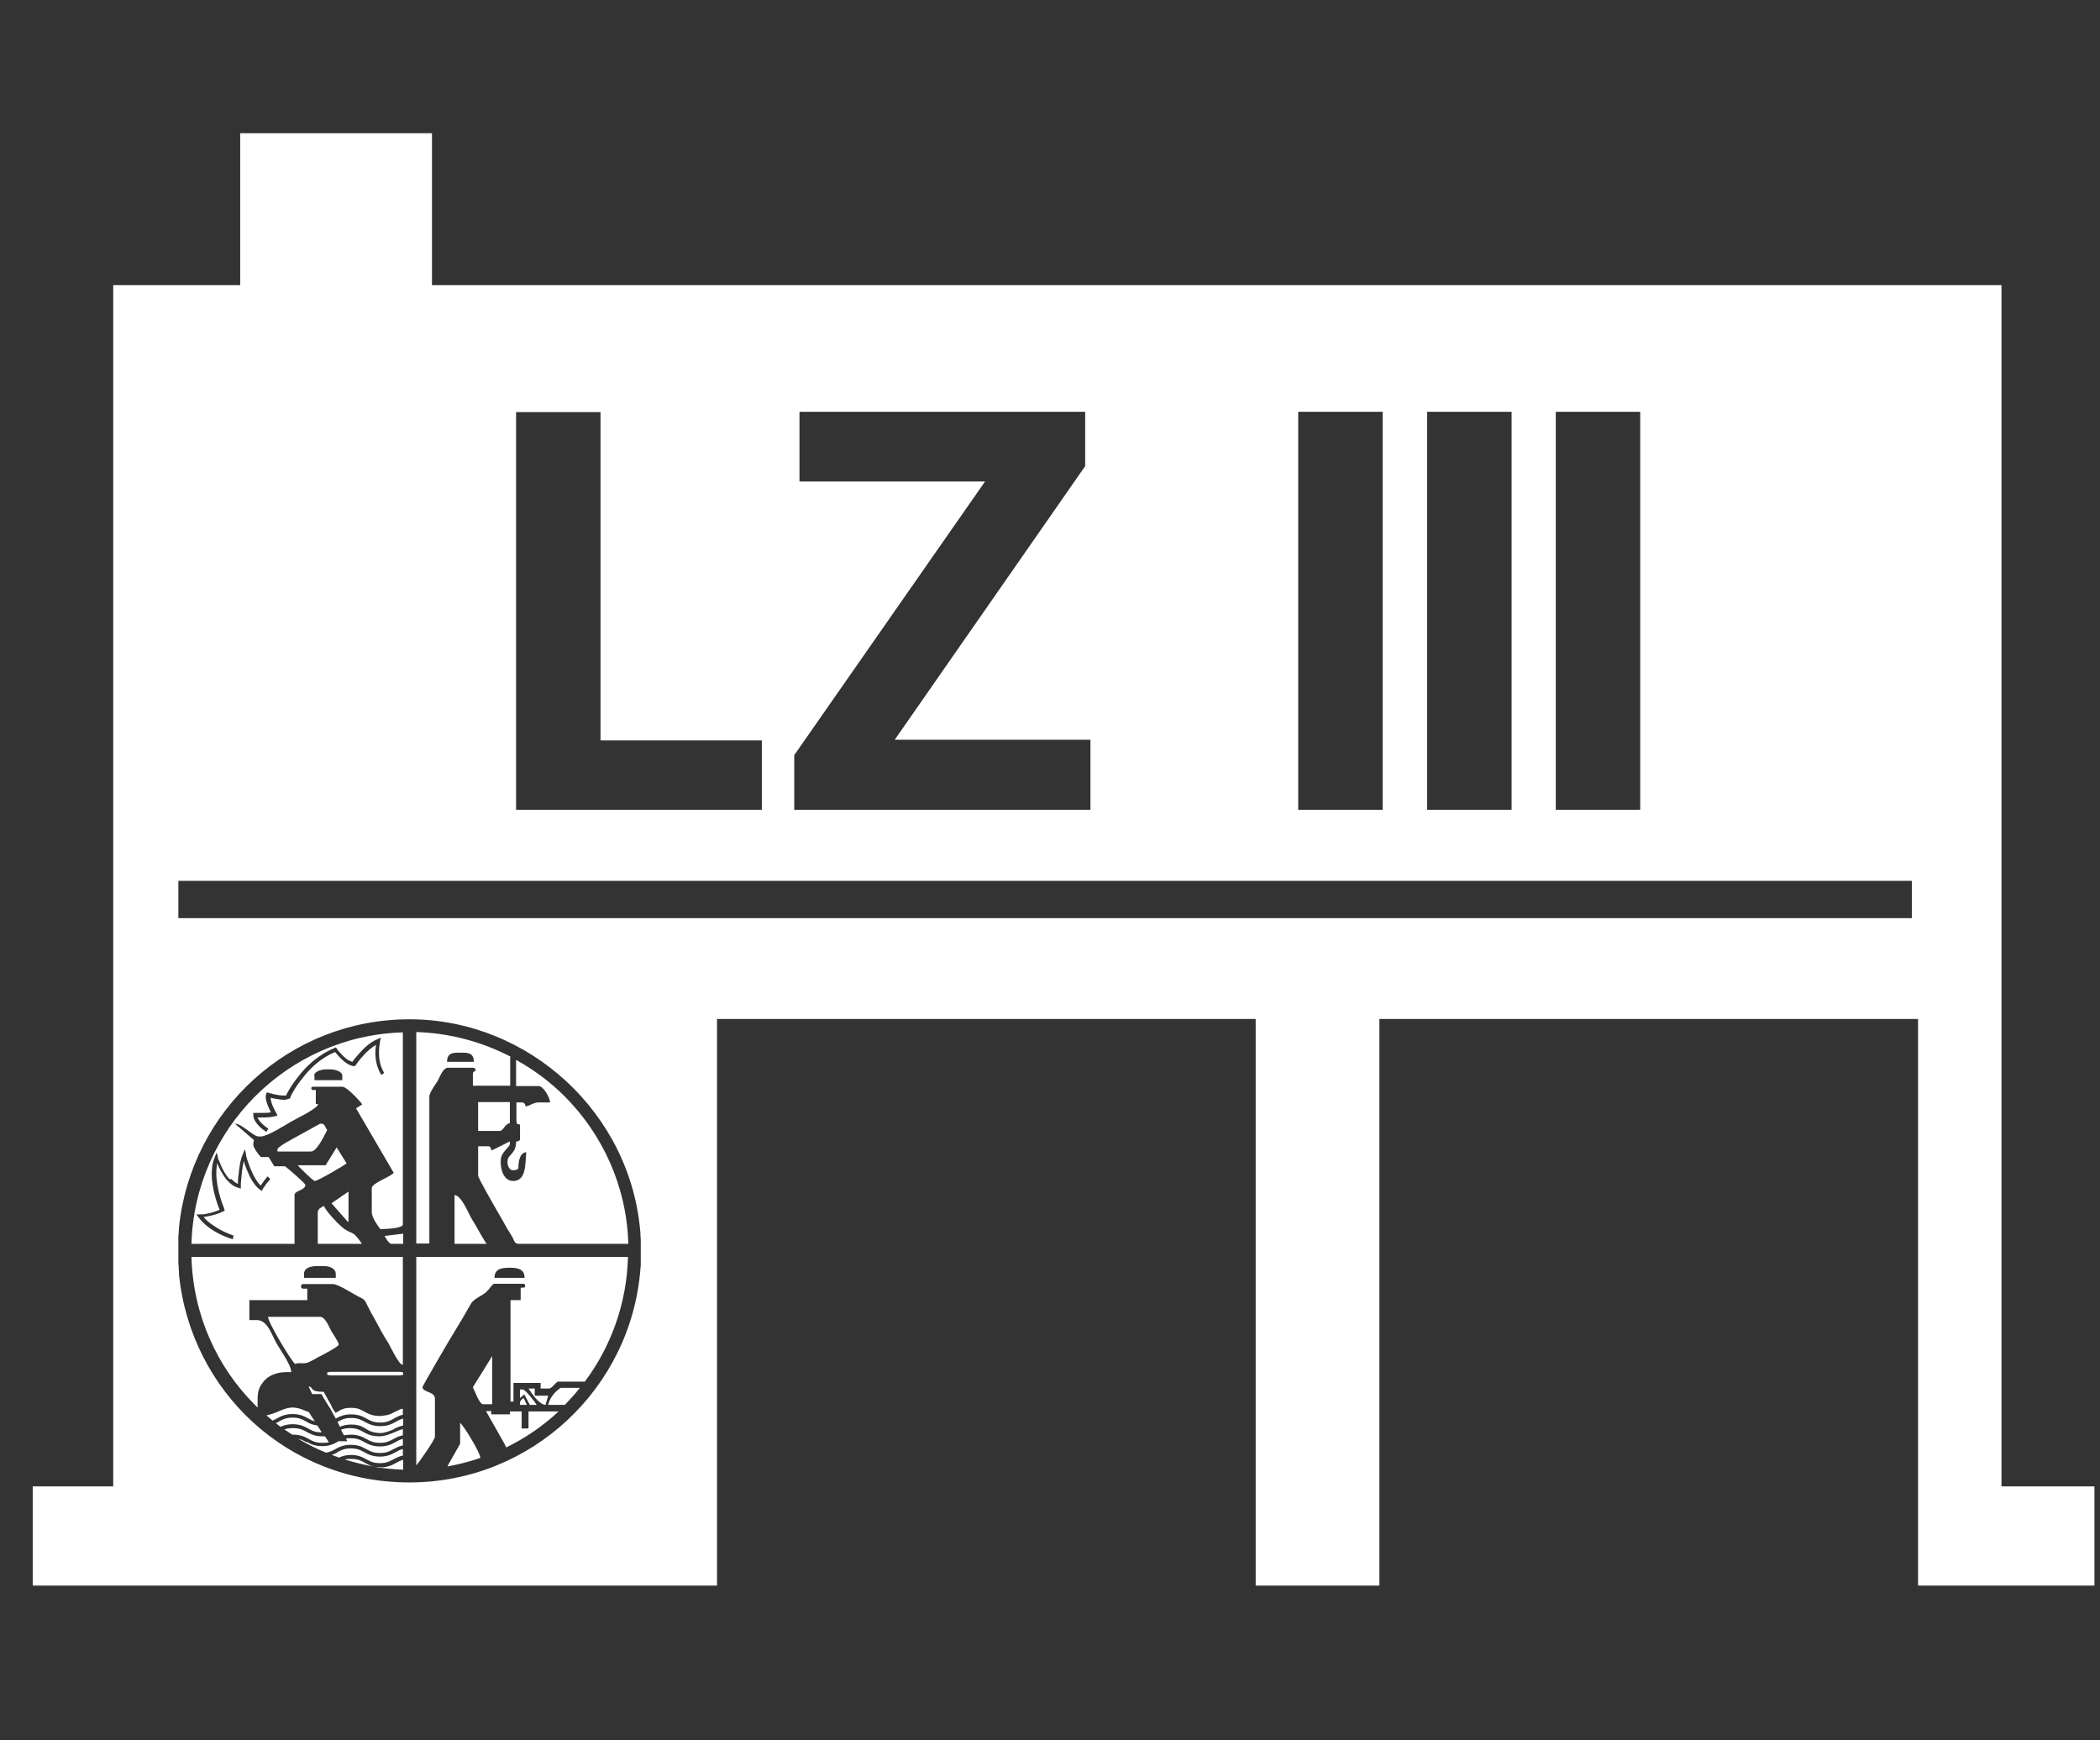 <?xml version="1.0" encoding="UTF-8"?>
<svg xmlns="http://www.w3.org/2000/svg" xmlns:xlink="http://www.w3.org/1999/xlink" id="LZ3" viewBox="0 0 64.17 53.16">
  <rect x="0" y="0" width="64.17" height="53.16" fill="#333333" stroke="none"/>
  <defs>
    <style>
      .cls-1 {
        fill: #fff;
      }

      .cls-2 {
        fill: none;
      }

      .cls-3 {
        clip-path: url(#clippath);
      }
    </style>
    <clipPath id="clippath">
      <rect class="cls-2" x="1" y="4.08" width="63" height="44.36"></rect>
    </clipPath>
  </defs>
  <g class="cls-3">
    <path class="cls-1" d="M15.58,34.31v-.64h-.97v.88h.66c.12,0,.13-.19.31-.24M14.87,38c-.16-.23-.3-.52-.46-.77-.1-.17-.31-.71-.52-.72v1.49h.97ZM15.87,38h3.33c-.05-1.76-.79-3.35-1.95-4.51-.44-.44-.94-.81-1.48-1.11v.8h.69c.15,0,.35.37.35.5h-.35c-.18,0-.26.11-.4.12-.02-.09-.04-.12-.14-.12h-.14v.54c0,.06.01.07.02.12.07,0,.09,0,.09.07v.38c0,.08-.05.06-.12.09,0,.38-.26.39-.26.59v.07c0,.08.07.21.14.21h.05c.07,0,.1-.02.14-.05,0-.22.04-.48.24-.5-.03.37,0,.88-.4.88-.27,0-.38-.31-.38-.57v-.05c0-.27.28-.4.28-.52v-.07l-.56.28c-.02-.07-.03-.13-.1-.13h-.31v.9c0,.07.52.97.59,1.09.11.19.19.33.3.53.05.08.11.17.16.26.06.1.05.2.2.2M16.93,42.92h.33c.16-.17.32-.34.46-.52h-.59c-.17.12-.32.28-.38.52h.16ZM15.02,43.11h-.17s.56.99.56.99l.06.12c.59-.29,1.13-.66,1.6-1.1h-.92v.52h-.21v-.52h-.36v.09h-.57v-.09ZM15.89,42.45v.26s.13-.11.13-.11l.17.32h.21c-.05-.08-.34-.47-.43-.47h-.09ZM15.89,42.85v.07h.21l-.1-.21s-.11.07-.11.14M16.34,42.42h-.19c.09.14.32.49.52.5l.08-.28h-.41v-.21ZM14.45,42.38c.05.1.2.52.31.52h.28v-1.47l-.59.95ZM13.68,44.78v.02c.34-.06.68-.15,1-.26h0c-.02-.19-.52-1-.62-1.07v.64l-.38.67ZM16.03,39.04h-.92c0-.26.19-.31.45-.31h.02c.26,0,.45.05.45.31M19.2,38.4h-6.48v6.37c.08-.09.57-.78.57-.88v-1.16c0-.23-.38-.18-.38-.36,0-.02.88-1.54.98-1.69.18-.29.33-.55.5-.85.07-.12.25-.21.38-.29.16-.09.26-.32.34-.32h.87c.05,0,.07.02.07.07,0,.03-.03.05-.07.05h-.07v.38h-.31v3.1h.09v-.57h.83v.17h.26c.08,0,.19-.17.26-.21h.83c.8-1.07,1.28-2.38,1.32-3.81M14.49,32.44h-.83c0-.22.11-.28.33-.28h.16c.22,0,.33.06.33.28M15.58,32.27c-.86-.44-1.83-.71-2.86-.74v6.46h.4v-4.5c0-.1.19-.37.25-.46.07-.12.16-.41.32-.41h.76c.06,0,.07.03.09.07-.05.07-.09.04-.09.12v.36h1.14v-.9ZM11.96,38h.36v-.31l-.57.07c.04.06.13.24.21.24M12.2,42.02c.06,0,.07-.01.12-.02v-.07c-.05-.01-.05-.02-.12-.02h-2.08c-.06,0-.07.01-.12.02v.07c.05.01.05.02.12.02h2.08ZM9.77,41.44c.09-.05.58-.3.58-.36,0-.09-.21-.37-.25-.46-.06-.12-.17-.39-.32-.39h-1.59c0,.17.72,1.37.83,1.44.13-.06.27.02.43-.06.12-.06.19-.1.31-.17M12.03,43.34c.08-.04.16-.09.28-.12v-.18c-.1,0-.14.06-.24.09-.07.04-.16.09-.28.11-.05,0-.11.02-.18.02-.23,0-.36-.07-.47-.13,0,0,0,0,0,0-.11-.06-.2-.12-.42-.12-.16,0-.24.03-.32.07-.03.02-.07.04-.1.06-.01,0-.03.02-.05.02l-.06-.09s-.03-.05-.04-.07c0-.01-.02-.02-.02-.04,0,0,0-.01,0-.01-.08-.14-.22-.39-.24-.43-.47,0-.29-.15-.46-.16l.11.23h.28s.15.26.27.44l.13.24s.03.05.04.07c0,0,0,0,0,0,.11-.06.24-.13.47-.13.23,0,.36.07.47.13.11.06.21.12.42.12.21,0,.3-.06.42-.12M12.04,43.65c.09-.04.18-.08.28-.1v-.21c-.09.02-.16.06-.23.1-.11.06-.24.13-.47.13-.23,0-.36-.07-.47-.13-.11-.06-.21-.12-.42-.12-.21,0-.3.06-.42.12,0,0,0,0,0,0,.03.05.05.1.08.15.09-.04.19-.07.35-.07.17,0,.29.04.37.09.09.05.15.1.25.13.07.02.15.04.27.04.13,0,.27-.06.42-.12M12.03,43.96c.08-.04.16-.09.28-.11v-.19c-.08.02-.15.05-.24.09-.15.06-.31.13-.47.13-.13,0-.22-.02-.3-.04-.08-.03-.14-.06-.19-.09-.11-.06-.19-.11-.4-.12-.13,0-.22.02-.29.05.03.06.06.12.09.17.06-.01.13-.02.21-.02.23,0,.36.07.47.13.11.06.21.12.42.12.21,0,.3-.06.42-.12M11.62,44.82c-.05,0-.1,0-.15,0,.28.04.56.07.85.08v-.3c-.09.02-.16.06-.23.1-.11.06-.24.13-.47.13M10.73,44.57c-.08,0-.14,0-.19.02.3.09.6.17.92.22-.13-.02-.22-.07-.31-.12-.11-.06-.21-.12-.42-.12M10.31,44.37s-.1.06-.17.08c.07.03.15.05.22.08.09-.04.2-.08.36-.08.23,0,.36.07.47.13.11.06.21.12.42.12.21,0,.3-.06.42-.12.08-.04.16-.09.28-.11v-.2c-.09.02-.16.06-.23.1-.11.06-.24.13-.47.13-.23,0-.36-.07-.47-.13-.11-.06-.21-.12-.42-.12-.21,0-.3.06-.42.12M9.36,44.06c-.07-.04-.14-.08-.24-.1.27.16.55.3.84.42.13-.02.2-.06.29-.11.11-.06.24-.13.47-.13.23,0,.36.07.47.13.11.06.21.12.42.12.21,0,.3-.06.42-.12.08-.04.16-.09.28-.11v-.2c-.09.02-.16.06-.23.1-.11.06-.24.13-.47.13-.23,0-.36-.07-.47-.13-.11-.06-.21-.12-.42-.12-.06,0-.11,0-.15.01.03.05.04.08.04.08h-.19s-.06,0-.08,0c-.01,0-.02.01-.03.02-.02.01-.05.03-.07.04-.1.05-.21.09-.4.09-.23,0-.36-.07-.47-.13M8.95,43.63c-.12,0-.2.02-.26.04.08.05.16.11.24.16.01,0,.02,0,.03,0,.23,0,.36.07.47.13.11.06.2.12.42.12.08,0,.14,0,.2-.02l-.12-.18s-.05,0-.08,0c-.23,0-.36-.07-.47-.13-.11-.06-.21-.12-.42-.12M8.53,43.43s-.06.03-.1.05c.05.04.09.07.14.11.09-.04.21-.08.37-.08.23,0,.36.07.47.13.11.06.2.12.42.12h0l-.13-.21c-.16-.02-.26-.07-.34-.12-.11-.06-.21-.12-.42-.12-.21,0-.31.06-.42.12M8.51,43.12c-.12.05-.25.1-.37.12.06.05.13.11.19.16.05-.02.1-.05.14-.07.11-.06.24-.13.47-.13.23,0,.36.07.47.13.07.04.13.07.21.09l-.08-.12-.04-.06-.06-.1s-.04-.02-.06-.02c-.08-.03-.16-.07-.24-.09-.07-.02-.14-.03-.2-.03-.12,0-.24.04-.36.09-.03.01-.05.02-.08.03M10.26,39.04h-.97v-.12c0-.19.21-.24.4-.24h.21c.17,0,.36.07.36.24v.12ZM12.32,38.4h-6.47c.05,1.77.78,3.37,1.95,4.53.02.02.05.05.08.07,0-.02-.01-.05-.01-.07,0-.37,0-.5.19-.73.12-.16.39-.28.67-.28h.17c0-.22-.35-.7-.45-.88-.13-.22-.27-.71-.59-.71h-.24v-.61h1.77v-.35h-.12c-.05,0-.07-.02-.07-.07s.02-.07.07-.07h.9c.17,0,.62.3.78.38.2.1.19.09.29.3.08.16.12.23.2.37.14.25.26.5.42.74.08.13.32.67.45.68v-3.29ZM10.29,35.05l-.34.55h-.85c.04.06.47.48.52.48.09,0,.93-.49.97-.54l-.3-.48ZM10,34.52c-.06-.06-.07-.19-.17-.19h-.05s-.59.33-.67.37c-.1.06-.63.33-.63.41v.07h1.02c.19,0,.42-.51.5-.66M10.64,36.41l-.51.35.5.57.02-.02v-.9ZM10.43,37.47c-.12-.1-.49-.49-.53-.63-.08.05-.19.08-.19.21v.95h1.35c-.32-.48-.3-.24-.63-.53M7.8,34s.03,0,.05,0c.04,0,.11,0,.18,0,.08,0,.16,0,.25-.02-.02-.03-.04-.07-.06-.12-.05-.11-.1-.24-.1-.35,0-.03,0-.05.01-.08l.02-.05h.05s.02.02.05.02c.03,0,.07.02.12.03.09.02.21.04.29.04.04,0,.07,0,.08,0,.03-.07.15-.3.36-.56.24-.32.61-.68,1.12-.89l.04-.02.03.03h0s.01.03.02.04c.02.02.04.05.08.09.06.07.15.16.24.22.05.03.1.05.14.06.03-.05.11-.15.21-.26.14-.16.33-.34.55-.43l.11-.05-.03.12h0s0,.02,0,.02c0,.02,0,.04-.01.07-.01.06-.02.15-.02.25,0,.18.03.41.16.62l-.09.06c-.14-.23-.18-.48-.18-.67,0-.1.01-.19.02-.25-.14.08-.28.21-.38.32-.13.14-.22.27-.24.3h0s-.02.03-.02.03h-.03c-.08,0-.16-.04-.23-.09-.07-.04-.13-.1-.19-.16-.07-.07-.13-.14-.16-.18-.43.18-.76.49-.98.78-.24.29-.37.55-.39.61h0s0,.03,0,.03h-.02s-.1.04-.15.04c-.1,0-.22-.02-.32-.04-.04,0-.08-.02-.11-.02,0,.07.03.17.07.26.04.09.08.17.1.2h0s.04.08.04.08l-.07.02c-.12.03-.24.04-.35.04-.08,0-.14,0-.19,0,0,.02.02.04.03.06.03.05.07.09.11.13.08.08.17.14.19.15h0s-.06.1-.06.1c0,0-.22-.13-.33-.31-.04-.06-.07-.13-.07-.2v-.07h.06s0,.01.02.01M9.6,32.86c0-.12.21-.19.36-.19h.14c.15,0,.36.07.36.19v.14h-.85v-.14ZM7.07,36.02c.06.06.13.12.2.15,0-.07,0-.17.02-.28.02-.2.05-.45.13-.63l.06-.15.04.16s0,0,0,.02c0,.01,0,.03.01.05.01.05.03.11.06.19.05.15.13.34.22.49.05.08.1.15.16.2.01-.02.03-.05.05-.08.05-.07.11-.15.16-.2l.08.08s-.07.08-.11.13c-.04.05-.07.11-.1.14-.02.02-.02.04-.02.04l-.03.05-.05-.03c-.09-.06-.17-.16-.24-.27-.07-.11-.12-.23-.17-.35-.04-.09-.07-.18-.09-.26-.02.09-.04.18-.05.27-.02.16-.03.31-.04.4,0,.06,0,.1,0,.1v.07l-.07-.02c-.13-.03-.23-.11-.32-.2-.09-.09-.16-.21-.22-.31-.05-.09-.09-.18-.11-.25-.02.1-.03.2-.03.31,0,.47.19.96.24,1.08,0,.02,0,.02,0,.02l.02.05-.05.02c-.22.11-.46.15-.6.17.14.17.34.29.51.39.2.11.37.16.41.18h0s-.03.11-.03.11c0,0-.18-.05-.4-.16-.22-.11-.48-.28-.65-.52l-.06-.08h.1s0,0,.02,0c.01,0,.03,0,.04,0,.04,0,.09,0,.16-.02.11-.02.26-.06.39-.12-.06-.15-.24-.63-.24-1.09,0-.17.02-.35.09-.51l.06-.15.04.15s0,0,0,.02c0,.01,0,.03.02.05.02.04.04.1.07.17.06.14.15.31.27.43M7.8,33.49c-1.16,1.16-1.9,2.75-1.95,4.51h3.15v-1.49c0-.14.33-.14.33-.31,0-.05-.55-.52-.62-.57h-.33l-.17-.28h-.23c-.07-.05-.24-.29-.24-.38v-.02c0-.06.01-.06.02-.12l-.58-.5c.2-.01.56.39.72.39h.07c.2,0,.75-.35.92-.45.15-.09.82-.4.83-.54h-.07v-.43h-.07c-.07,0-.04,0-.07-.05,0-.04.03-.05.07-.05h.88c.14,0,.54.44.61.54l-.19.12,1.15,1.97c-.08.12-.67.31-.67.47v.73c0,.17.18.41.26.52.14,0,.69-.02.69-.14v-5.87c-1.76.05-3.35.79-4.51,1.95M58.42,28.05H5.45v-1.14h52.97v1.14ZM50.12,24.74h-2.58v-12.16h2.58v12.16ZM46.19,24.74h-2.58v-12.16h2.58v12.16ZM42.25,24.74h-2.58v-12.16h2.58v12.16ZM33.32,24.74h-9.05v-1.67l5.83-8.36h-5.67v-2.13h8.73v1.66l-5.82,8.36h5.98v2.13ZM23.28,24.74h-7.51v-12.15h2.58v10.03h4.93v2.13ZM5.45,38.21c0-.06,0-.12,0-.18h0c0-.06,0-.12,0-.18,0,0,0,0,0,0,0-.06,0-.12.01-.17,0-.05,0-.09.01-.14,0-.02,0-.03,0-.05h0c.37-3.57,3.38-6.35,7.04-6.35s6.78,2.88,7.06,6.54c0,.06,0,.12.01.17,0,.12,0,.25,0,.37s0,.24,0,.36c0,0,0,0,0,0,0,.06,0,.12-.01.18,0,0,0,0,0,0-.28,3.65-3.34,6.53-7.06,6.53s-6.67-2.78-7.04-6.34c0,0,0,0,0,0,0,0,0,0,0,0,0-.02,0-.04,0-.06,0-.04,0-.08-.01-.12,0-.06,0-.12-.01-.18,0,0,0,0,0,0,0-.06,0-.12,0-.18h0c0-.06,0-.12,0-.19M64,48.44v-3.03h-2.84V8.71H13.2v-4.64h-5.86v4.64h-3.88v36.7H1v3.03h20.91v-17.31h16.46v17.31h3.78v-17.31h16.46v17.31h5.39Z"></path>
  </g>
</svg>
